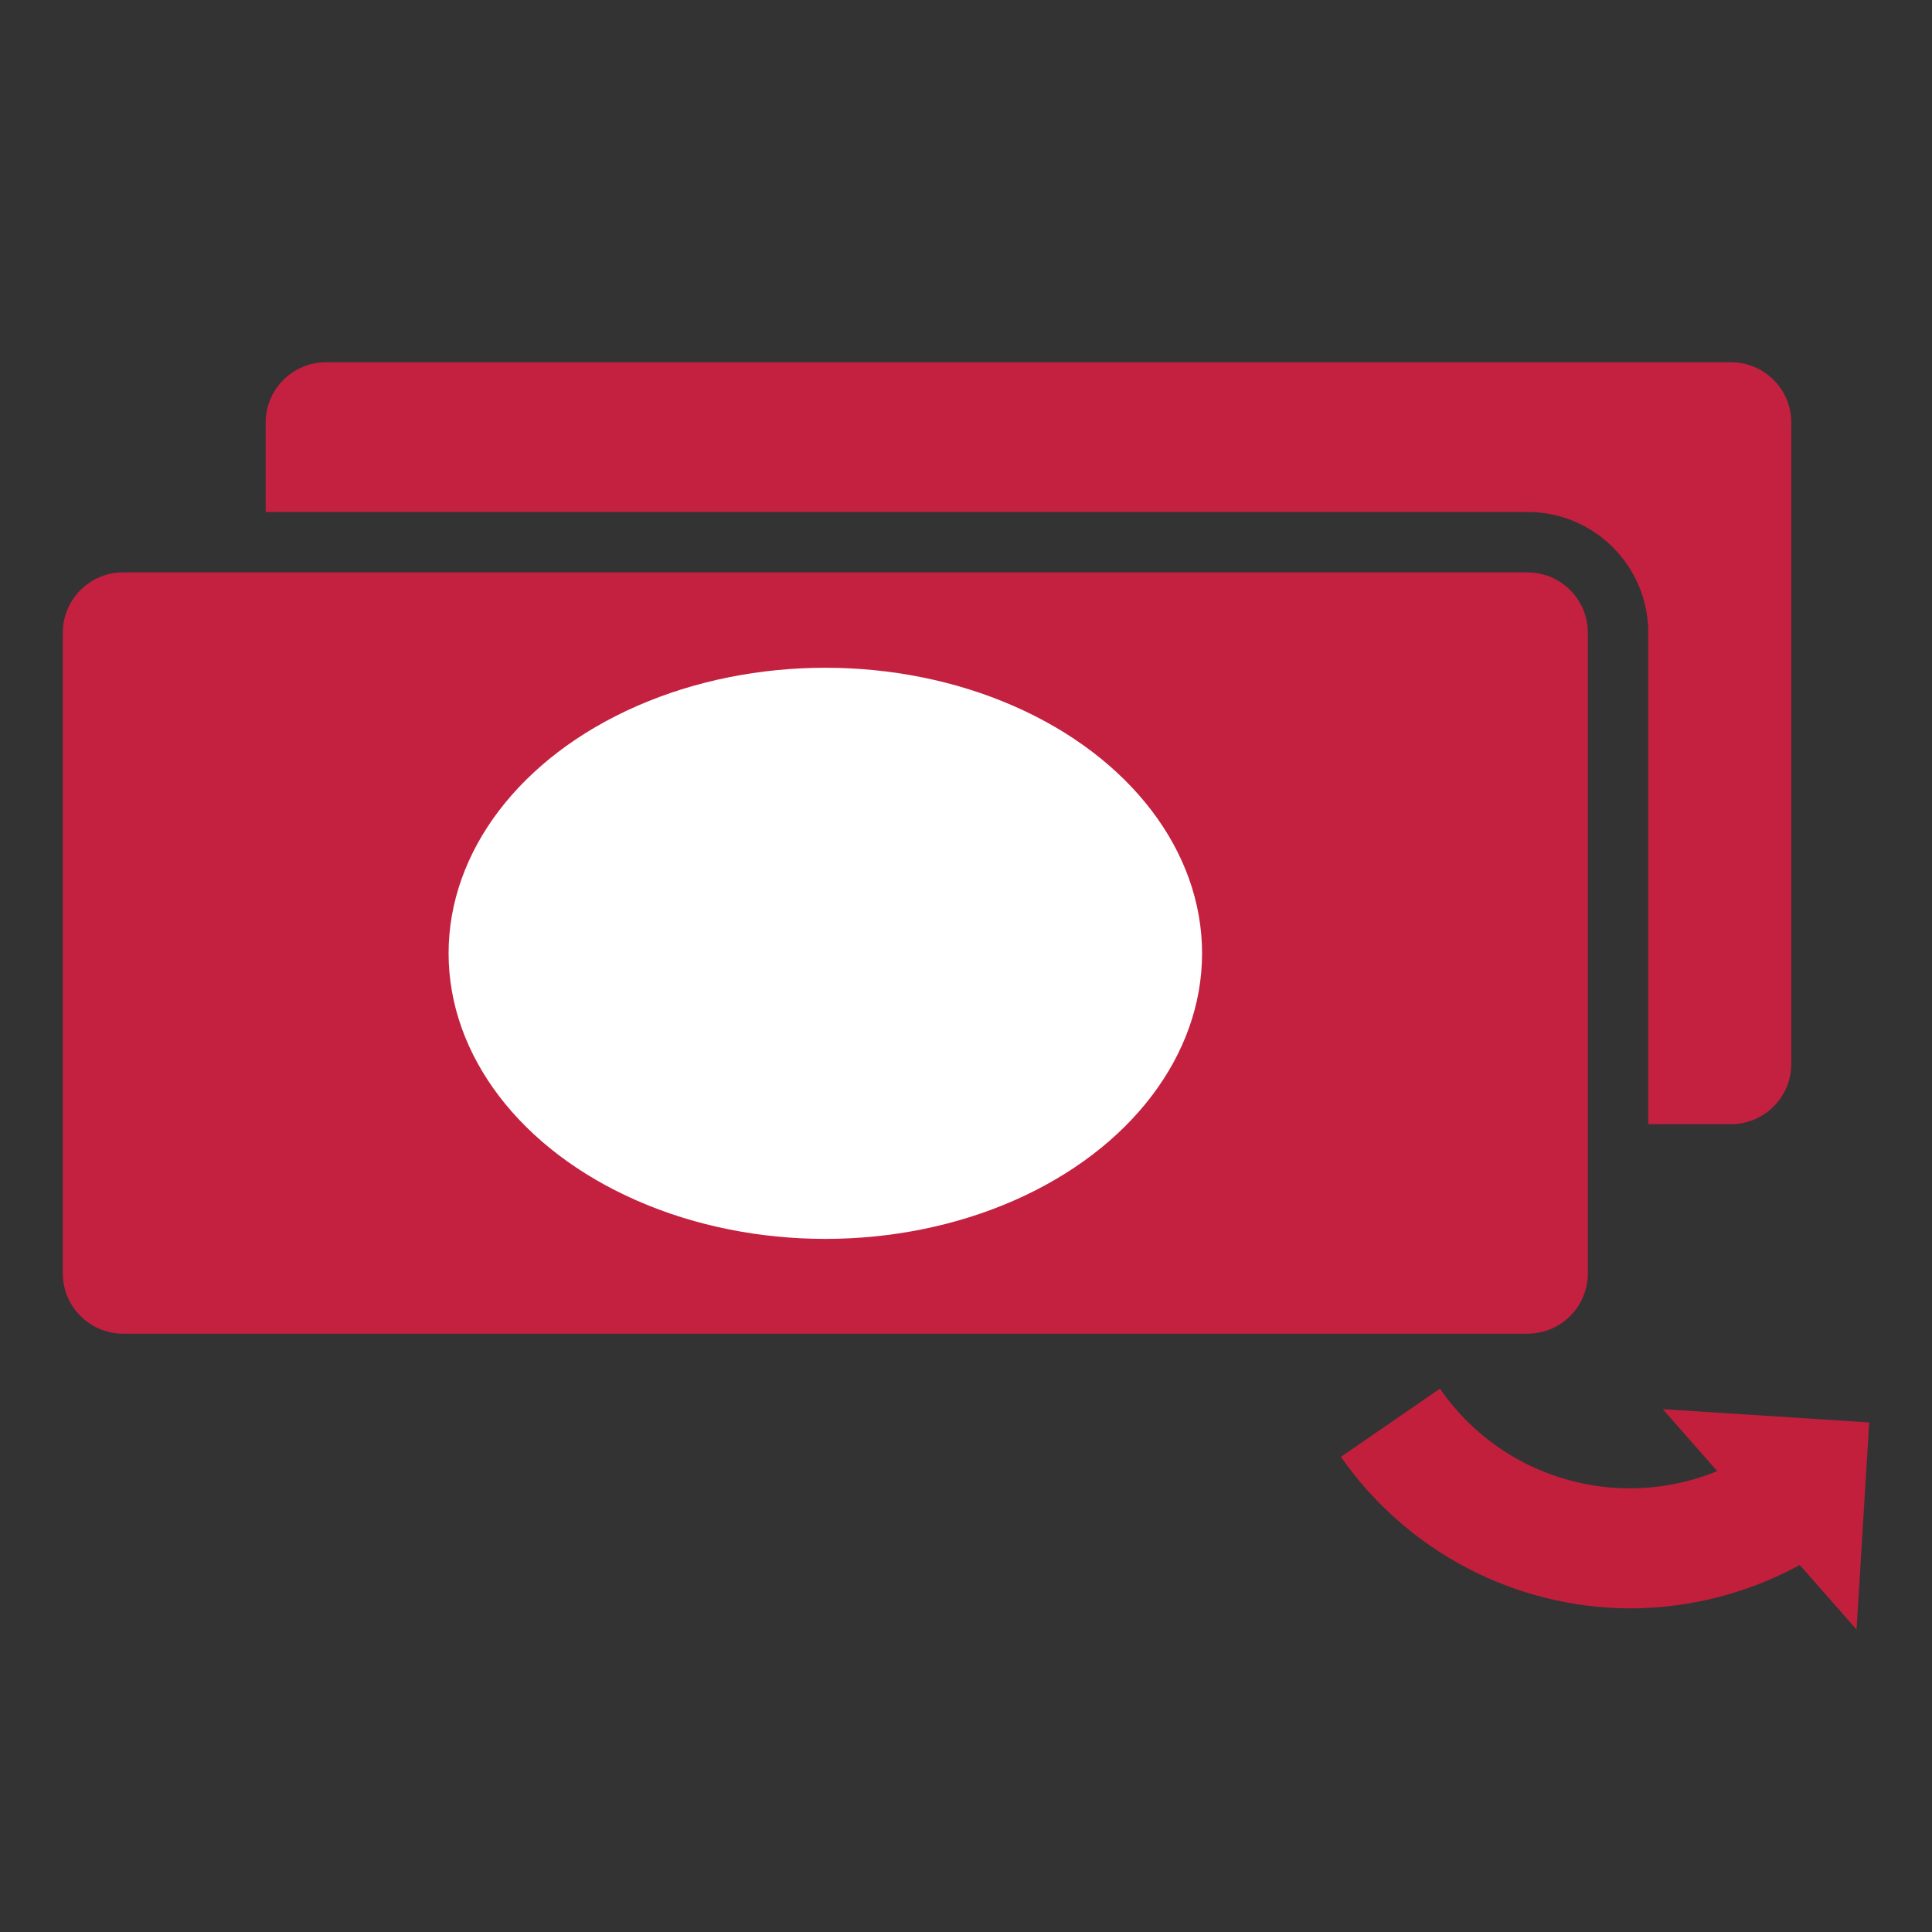 <?xml version="1.0" encoding="UTF-8"?>
<svg width="32px" height="32px" viewBox="0 0 32 32" version="1.1" xmlns="http://www.w3.org/2000/svg" xmlns:xlink="http://www.w3.org/1999/xlink">
    <rect x="0" y="0" width="32" height="32" fill="#333333" stroke="none"/>
    <!-- Generator: Sketch 58 (84663) - https://sketch.com -->
    <title>Icons/Simplified/currency/payment-32x32</title>
    <desc>Created with Sketch.</desc>
    <g id="Icons/Simplified/currency/payment-32x32" stroke="none" stroke-width="1" fill="none" fill-rule="evenodd">
        <g id="Group" transform="translate(-0, -0)" fill-rule="nonzero">
            <g id="Layer_1">
                <path d="M27,26.64 C25.09,26.634 23.302,25.697 22.21,24.13 L23.85,23 C24.984,24.645 27.195,25.137 28.92,24.13 L29.92,25.86 C29.031,26.369 28.025,26.638 27,26.64 L27,26.64 Z" id="Path" fill="#C21F3D"></path>
                <polygon id="Path" fill="#C21F3D" points="30.75 26.99 27.54 23.34 30.96 23.56"></polygon>
                <path d="M8.365,3.155 L18.975,3.155 C19.527,3.155 19.975,3.603 19.975,4.155 L19.975,27.415 C19.975,27.967 19.527,28.415 18.975,28.415 L8.365,28.415 C7.813,28.415 7.365,27.967 7.365,27.415 L7.365,4.155 C7.365,3.603 7.813,3.155 8.365,3.155 Z" id="Rectangle" fill="#C4203F" transform="translate(13.67, 15.785) rotate(90) translate(-13.67, -15.785) "></path>
                <path d="M28.67,6 L5.4,6 C4.848,6 4.4,6.448 4.4,7 L4.4,8.48 L25.3,8.48 C26.405,8.48 27.3,9.375 27.3,10.48 L27.3,18.62 L28.67,18.62 C29.222,18.62 29.67,18.172 29.67,17.62 L29.67,7 C29.67,6.448 29.222,6 28.67,6 Z" id="Path" fill="#C4203F"></path>
                <ellipse id="Oval" fill="#FFFFFF" cx="13.67" cy="15.79" rx="6.24" ry="4.73"></ellipse>
            </g>
        </g>
    </g>
</svg>